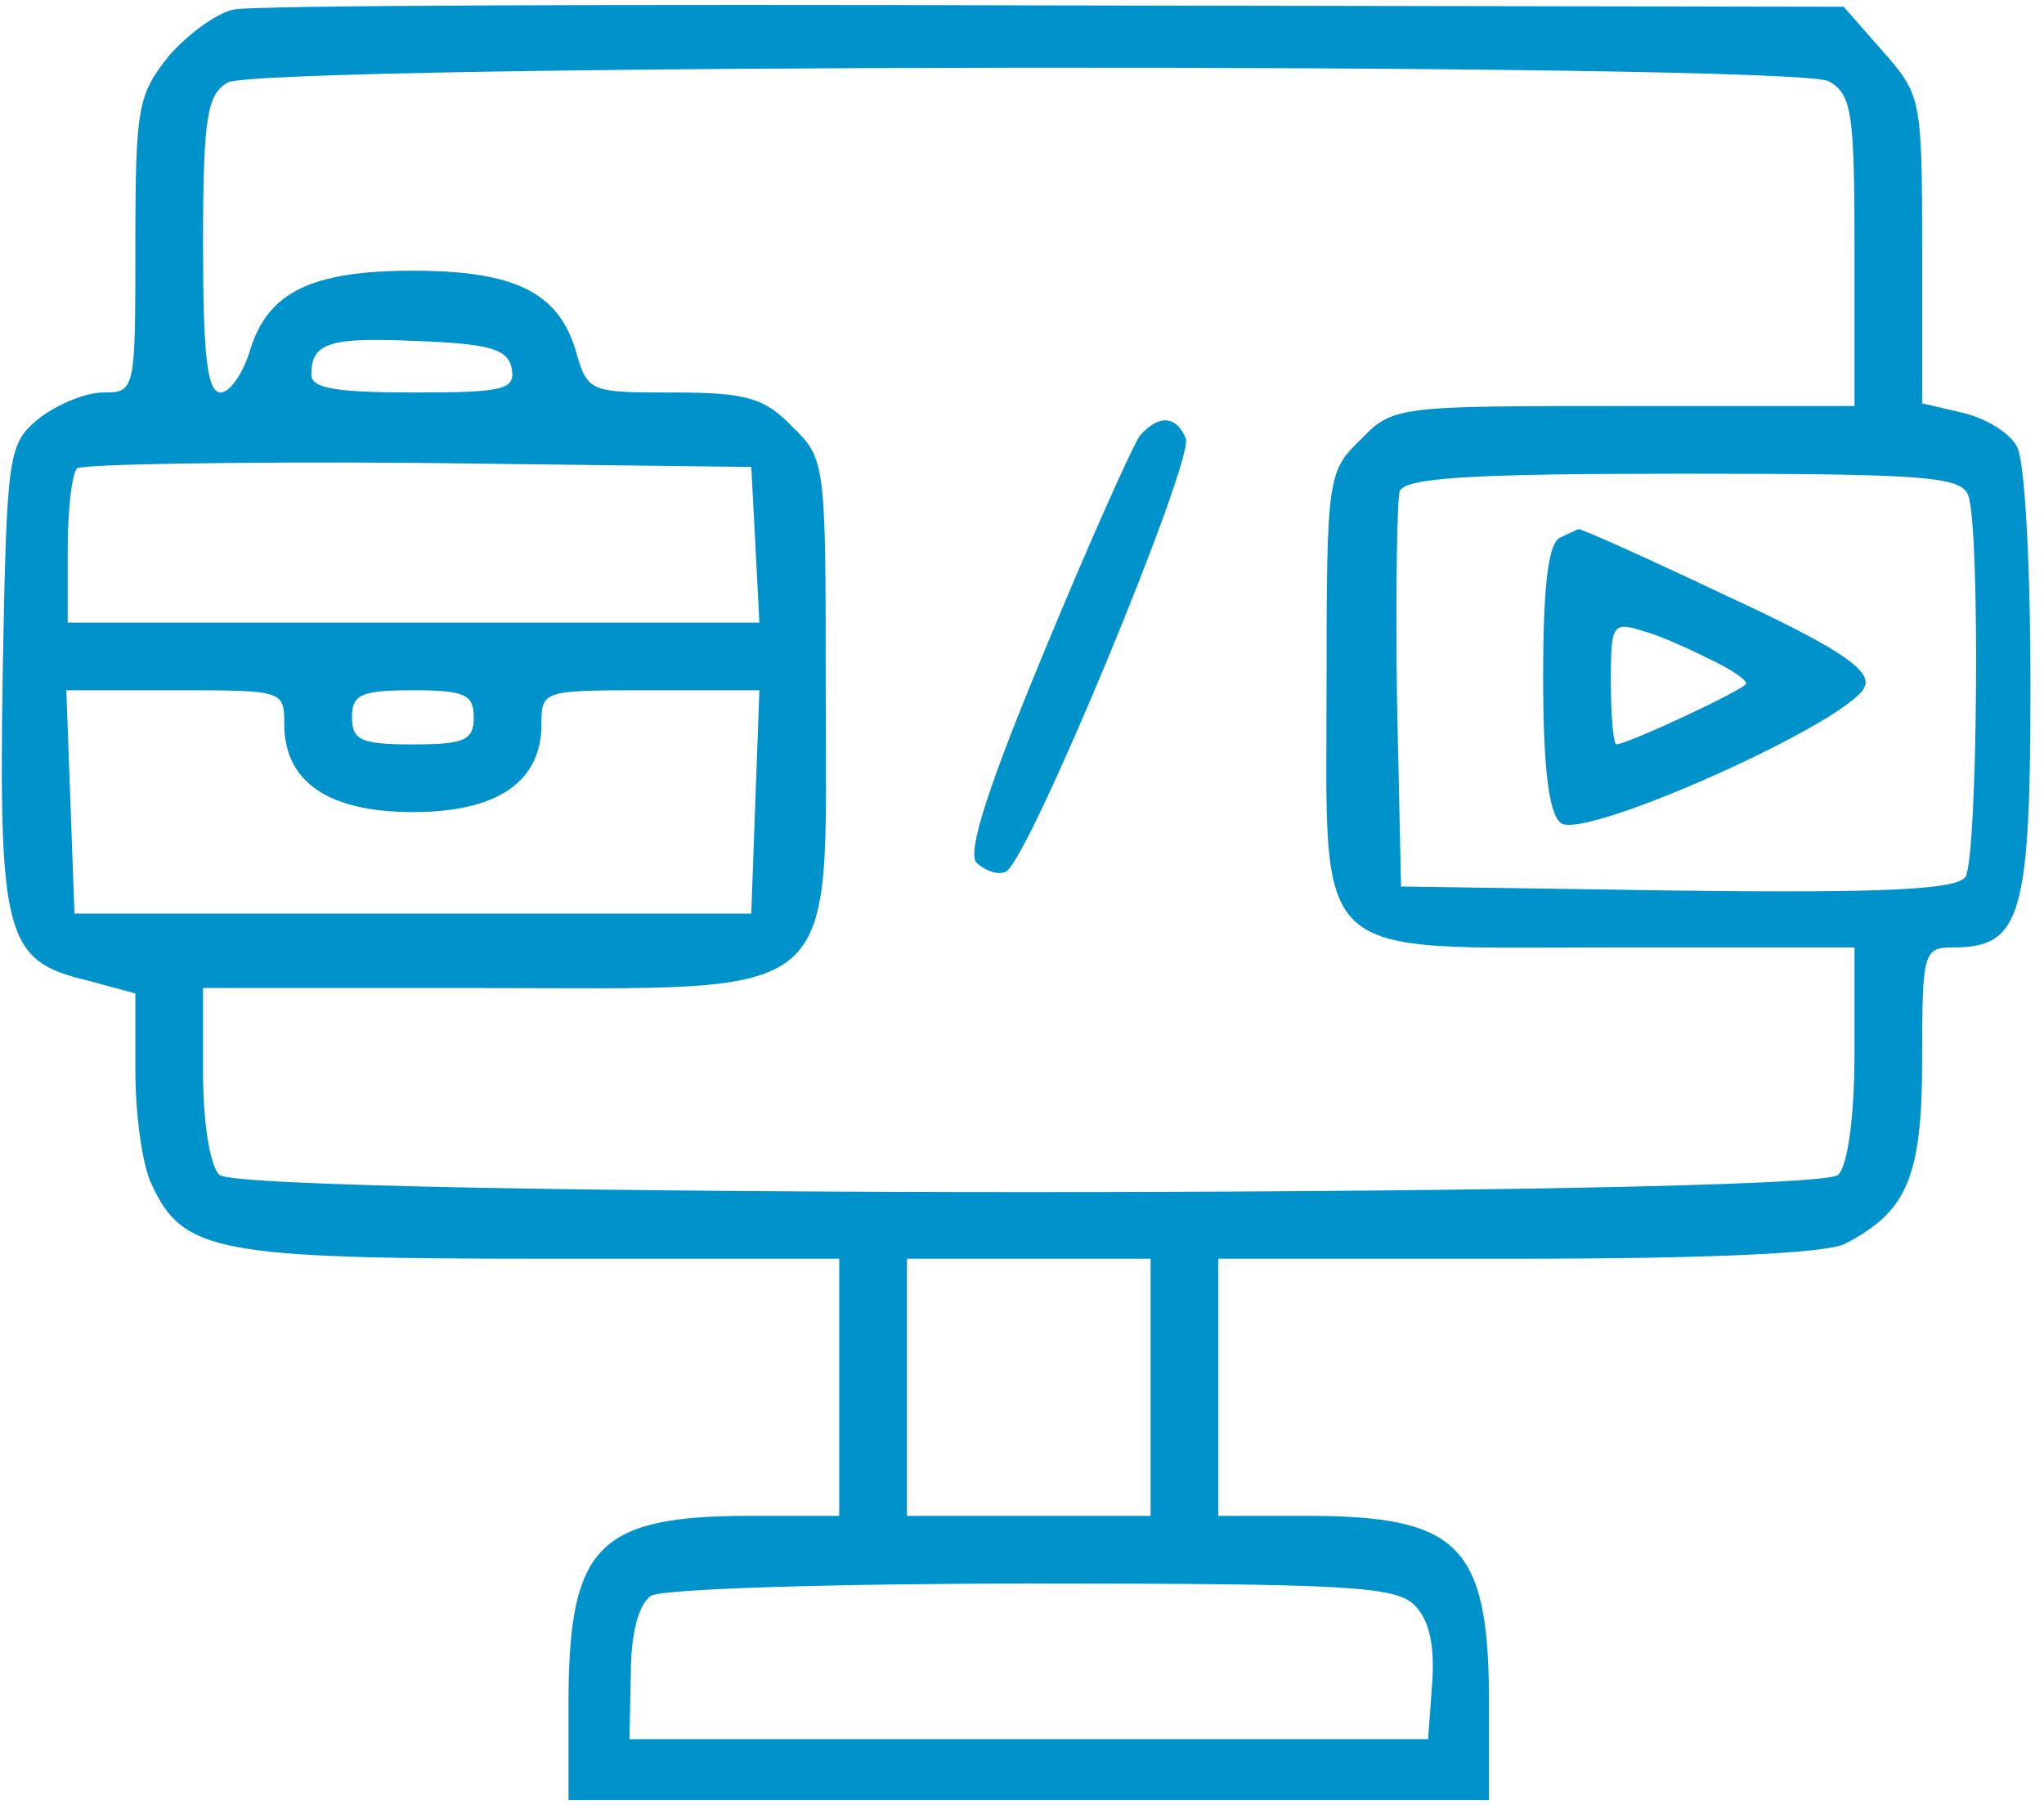 <svg xmlns="http://www.w3.org/2000/svg" width="151pt" height="134pt" viewBox="0 0 151 134" preserveAspectRatio="xMidYMid meet"><g transform="translate(0,134) scale(0.1,-0.1)" fill="#0092cb" stroke="none"><path d="M173 1333 c-12 -2 -34 -18 -48 -34 -23 -29 -25 -37 -25 -140 0 -108 0 -109 -24 -109 -13 0 -34 -9 -47 -19 -23 -19 -24 -24 -27 -188 -3 -193 2 -213 61 -227 l37 -10 0 -57 c0 -32 5 -70 12 -84 23 -50 48 -55 288 -55 l220 0 0 -95 0 -95 -66 0 c-111 0 -133 -22 -134 -132 l0 -78 340 0 340 0 0 78 c-1 110 -23 132 -134 132 l-66 0 0 95 0 95 221 0 c142 0 228 4 242 11 46 24 57 49 57 137 0 79 1 82 23 82 50 0 57 23 57 194 0 86 -4 166 -10 176 -5 10 -23 21 -40 25 l-30 7 0 114 c0 112 -1 114 -29 146 l-29 33 -584 1 c-321 1 -593 0 -605 -3z m1178 -53 c17 -10 19 -22 19 -125 l0 -115 -170 0 c-168 0 -171 0 -195 -25 -24 -23 -25 -28 -25 -177 0 -212 -15 -198 211 -198 l179 0 0 -78 c0 -47 -5 -83 -12 -90 -17 -17 -1179 -17 -1196 0 -7 7 -12 39 -12 75 l0 63 205 0 c272 0 255 -15 255 220 0 168 0 171 -25 195 -20 21 -34 25 -87 25 -63 0 -64 0 -73 32 -13 42 -45 58 -120 58 -75 0 -107 -16 -120 -58 -5 -17 -15 -32 -22 -32 -10 0 -13 27 -13 110 0 93 3 110 18 119 24 14 1156 15 1183 1z m-973 -212 c3 -16 -6 -18 -72 -18 -57 0 -76 3 -76 13 0 24 13 28 79 25 53 -2 66 -6 69 -20z m180 -130 l3 -58 -256 0 -255 0 0 53 c0 30 3 57 7 61 4 3 117 5 252 4 l246 -3 3 -57z m896 36 c9 -23 7 -267 -2 -282 -7 -9 -56 -12 -213 -10 l-204 3 -3 140 c-1 76 0 145 2 152 4 10 51 13 210 13 177 0 205 -2 210 -16z m-1244 -169 c0 -43 33 -65 95 -65 62 0 95 22 95 65 0 25 1 25 80 25 l81 0 -3 -82 -3 -83 -250 0 -250 0 -3 83 -3 82 81 0 c79 0 80 0 80 -25z m140 5 c0 -17 -7 -20 -45 -20 -38 0 -45 3 -45 20 0 17 7 20 45 20 38 0 45 -3 45 -20z m500 -495 l0 -95 -90 0 -90 0 0 95 0 95 90 0 90 0 0 -95z m195 -161 c11 -11 15 -30 13 -58 l-3 -41 -295 0 -295 0 1 48 c0 31 6 52 15 58 8 5 134 9 281 9 233 0 269 -2 283 -16z"></path><path d="M842 1018 c-5 -7 -37 -78 -70 -158 -42 -101 -57 -148 -51 -157 6 -6 16 -10 22 -7 16 6 139 303 133 320 -7 17 -20 18 -34 2z"></path><path d="M1153 943 c-9 -3 -13 -34 -13 -103 0 -66 4 -101 13 -108 16 -14 221 78 225 102 3 12 -23 29 -103 66 -59 28 -108 50 -109 49 0 0 -7 -3 -13 -6z m110 -90 c15 -7 27 -15 27 -18 0 -4 -88 -45 -96 -45 -2 0 -4 21 -4 46 0 42 1 45 23 38 12 -3 34 -13 50 -21z"></path></g></svg>